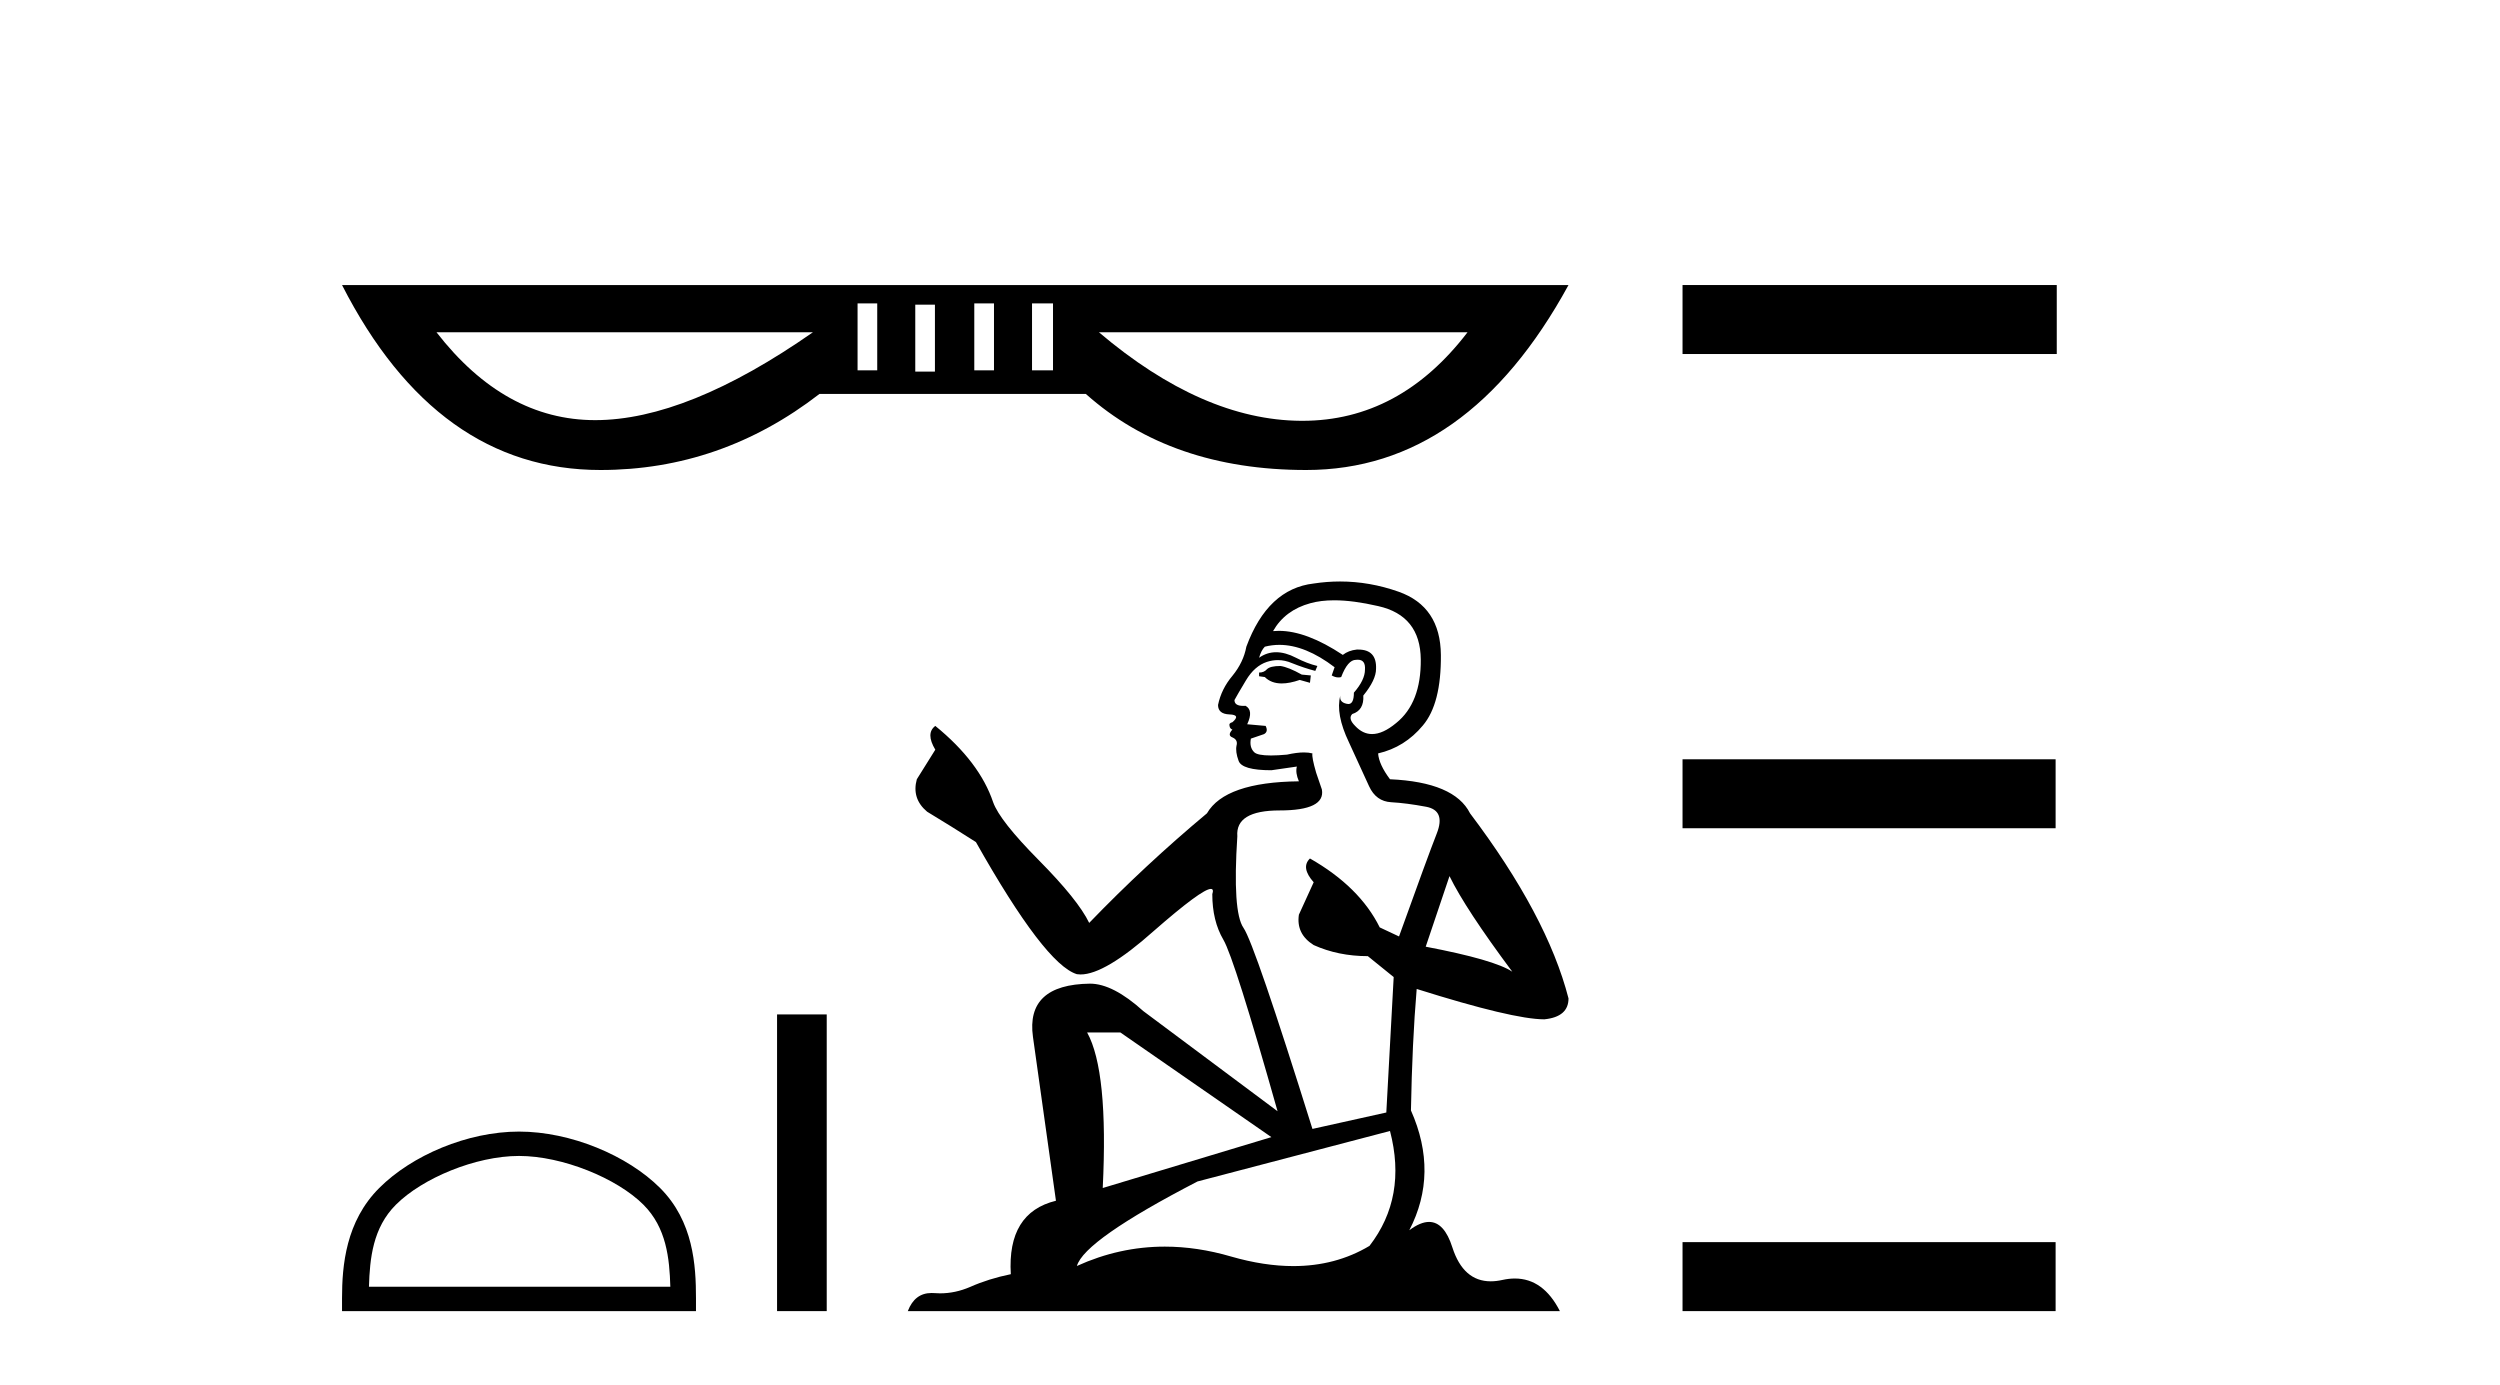<?xml version='1.0' encoding='UTF-8' standalone='yes'?><svg xmlns='http://www.w3.org/2000/svg' xmlns:xlink='http://www.w3.org/1999/xlink' width='74.0' height='41.0' ><path d='M 25.966 8.98 L 25.966 10.961 L 25.384 10.961 L 25.384 8.98 ZM 29.422 8.98 L 29.422 10.961 L 28.839 10.961 L 28.839 8.98 ZM 31.169 8.98 L 31.169 10.961 L 30.548 10.961 L 30.548 8.98 ZM 27.674 9.019 L 27.674 10.999 L 27.092 10.999 L 27.092 9.019 ZM 24.063 9.835 Q 20.336 12.436 17.618 12.436 Q 14.939 12.436 12.92 9.835 ZM 43.439 9.835 Q 41.434 12.456 38.55 12.456 Q 38.529 12.456 38.507 12.456 Q 35.595 12.436 32.528 9.835 ZM 10.124 8.437 Q 12.92 13.912 17.773 13.912 Q 21.345 13.912 24.257 11.66 L 32.14 11.66 Q 34.663 13.912 38.663 13.912 Q 43.439 13.912 46.428 8.437 Z' style='fill:#000000;stroke:none' /><path d='M 15.363 34.216 C 16.651 34.216 18.265 34.878 19.045 35.659 C 19.728 36.341 19.817 37.247 19.842 38.088 L 10.921 38.088 C 10.946 37.247 11.036 36.341 11.719 35.659 C 12.499 34.878 14.074 34.216 15.363 34.216 ZM 15.363 33.495 C 13.834 33.495 12.189 34.201 11.225 35.165 C 10.236 36.154 10.124 37.456 10.124 38.43 L 10.124 38.809 L 20.601 38.809 L 20.601 38.43 C 20.601 37.456 20.527 36.154 19.539 35.165 C 18.574 34.201 16.892 33.495 15.363 33.495 Z' style='fill:#000000;stroke:none' /><path d='M 23.001 30.027 L 23.001 38.809 L 24.471 38.809 L 24.471 30.027 Z' style='fill:#000000;stroke:none' /><path d='M 37.901 19.713 Q 37.597 19.713 37.5 19.811 Q 37.415 19.908 37.269 19.908 L 37.269 20.017 L 37.439 20.041 Q 37.627 20.23 37.94 20.23 Q 38.172 20.23 38.472 20.126 L 38.775 20.211 L 38.8 19.993 L 38.532 19.968 Q 38.144 19.75 37.901 19.713 ZM 39.492 17.769 Q 40.052 17.769 40.792 17.94 Q 42.043 18.219 42.055 19.519 Q 42.067 20.807 41.326 21.402 Q 40.934 21.728 40.613 21.728 Q 40.336 21.728 40.112 21.487 Q 39.893 21.268 40.027 21.135 Q 40.379 21.025 40.354 20.588 Q 40.731 20.126 40.731 19.798 Q 40.754 19.227 40.206 19.227 Q 40.183 19.227 40.16 19.227 Q 39.917 19.252 39.747 19.385 Q 38.672 18.673 37.855 18.673 Q 37.767 18.673 37.682 18.681 L 37.682 18.681 Q 38.034 18.061 38.787 17.855 Q 39.095 17.769 39.492 17.769 ZM 42.905 25.933 Q 43.379 26.905 44.764 28.763 Q 44.242 28.411 42.201 28.022 L 42.905 25.933 ZM 37.869 19.088 Q 38.635 19.088 39.504 19.75 L 39.419 19.993 Q 39.521 20.052 39.617 20.052 Q 39.658 20.052 39.699 20.041 Q 39.893 19.531 40.136 19.531 Q 40.165 19.528 40.191 19.528 Q 40.425 19.528 40.403 19.823 Q 40.403 20.126 40.075 20.503 Q 40.075 20.839 39.912 20.839 Q 39.886 20.839 39.856 20.831 Q 39.638 20.782 39.674 20.588 L 39.674 20.588 Q 39.528 21.135 39.929 21.973 Q 40.318 22.823 40.525 23.273 Q 40.731 23.722 41.181 23.746 Q 41.63 23.771 42.213 23.88 Q 42.796 23.989 42.529 24.67 Q 42.262 25.35 41.411 27.719 L 40.84 27.451 Q 40.245 26.249 38.775 25.411 L 38.775 25.411 Q 38.496 25.678 38.885 26.115 L 38.447 27.075 Q 38.362 27.646 38.885 27.974 Q 39.613 28.302 40.488 28.302 L 41.253 28.921 L 41.035 32.93 L 38.848 33.416 Q 37.135 27.937 36.807 27.464 Q 36.479 26.99 36.625 24.755 Q 36.564 23.989 37.876 23.989 Q 39.237 23.989 39.128 23.37 L 38.958 22.872 Q 38.824 22.41 38.848 22.301 Q 38.741 22.272 38.599 22.272 Q 38.387 22.272 38.095 22.337 Q 37.82 22.362 37.62 22.362 Q 37.22 22.362 37.123 22.264 Q 36.977 22.119 37.026 21.863 L 37.415 21.73 Q 37.548 21.657 37.463 21.487 L 36.917 21.438 Q 37.111 21.025 36.868 20.892 Q 36.832 20.894 36.799 20.894 Q 36.54 20.894 36.54 20.722 Q 36.625 20.564 36.88 20.139 Q 37.135 19.713 37.5 19.592 Q 37.664 19.539 37.825 19.539 Q 38.035 19.539 38.241 19.628 Q 38.605 19.774 38.933 19.859 L 38.994 19.713 Q 38.69 19.64 38.362 19.47 Q 38.046 19.306 37.773 19.306 Q 37.5 19.306 37.269 19.47 Q 37.33 19.252 37.439 19.142 Q 37.65 19.088 37.869 19.088 ZM 33.163 30.561 L 37.633 33.659 L 32.641 35.165 Q 32.811 31.703 32.179 30.561 ZM 41.144 33.477 Q 41.654 35.432 40.537 36.878 Q 39.536 37.476 38.283 37.476 Q 37.422 37.476 36.443 37.194 Q 35.439 36.9 34.478 36.9 Q 33.136 36.9 31.876 37.473 Q 32.094 36.708 35.447 34.971 L 41.144 33.477 ZM 39.666 17.212 Q 39.277 17.212 38.885 17.272 Q 37.524 17.43 36.892 19.142 Q 36.807 19.604 36.479 20.005 Q 36.151 20.394 36.054 20.867 Q 36.054 21.135 36.394 21.147 Q 36.735 21.159 36.479 21.378 Q 36.37 21.402 36.394 21.487 Q 36.407 21.572 36.479 21.596 Q 36.322 21.766 36.479 21.827 Q 36.649 21.9 36.601 22.07 Q 36.564 22.252 36.662 22.519 Q 36.759 22.799 37.633 22.799 L 38.387 22.69 L 38.387 22.69 Q 38.338 22.872 38.447 23.127 Q 36.261 23.151 35.726 24.074 Q 33.892 25.605 32.24 27.318 Q 31.912 26.637 30.746 25.459 Q 29.592 24.293 29.397 23.746 Q 28.997 22.556 27.685 21.487 Q 27.393 21.706 27.685 22.191 L 27.138 23.066 Q 26.98 23.637 27.442 24.026 Q 28.146 24.451 28.887 24.925 Q 30.928 28.545 31.876 28.836 Q 31.928 28.844 31.985 28.844 Q 32.706 28.844 34.147 27.561 Q 35.575 26.312 35.841 26.312 Q 35.935 26.312 35.884 26.467 Q 35.884 27.257 36.212 27.816 Q 36.54 28.375 37.816 32.893 L 33.843 29.929 Q 32.944 29.116 32.264 29.116 Q 30.357 29.14 30.576 30.695 L 31.256 35.542 Q 29.81 35.894 29.92 37.716 Q 29.264 37.85 28.717 38.093 Q 28.276 38.283 27.826 38.283 Q 27.731 38.283 27.636 38.275 Q 27.603 38.273 27.572 38.273 Q 27.076 38.273 26.871 38.809 L 46.173 38.809 Q 45.681 37.844 44.839 37.844 Q 44.663 37.844 44.473 37.886 Q 44.289 37.927 44.125 37.927 Q 43.314 37.927 42.991 36.926 Q 42.751 36.169 42.3 36.169 Q 42.042 36.169 41.715 36.416 Q 42.59 34.728 41.764 32.869 Q 41.8 30.853 41.934 29.273 Q 44.788 30.172 45.712 30.172 Q 46.428 30.1 46.428 29.553 Q 45.797 27.099 43.513 24.074 Q 43.051 23.151 41.144 23.066 Q 40.816 22.629 40.792 22.301 Q 41.581 22.119 42.116 21.475 Q 42.663 20.831 42.65 19.385 Q 42.638 17.952 41.399 17.515 Q 40.541 17.212 39.666 17.212 Z' style='fill:#000000;stroke:none' /><path d='M 49.803 8.437 L 49.803 10.479 L 60.88 10.479 L 60.88 8.437 ZM 49.803 22.475 L 49.803 24.516 L 60.846 24.516 L 60.846 22.475 ZM 49.803 36.767 L 49.803 38.809 L 60.846 38.809 L 60.846 36.767 Z' style='fill:#000000;stroke:none' /></svg>